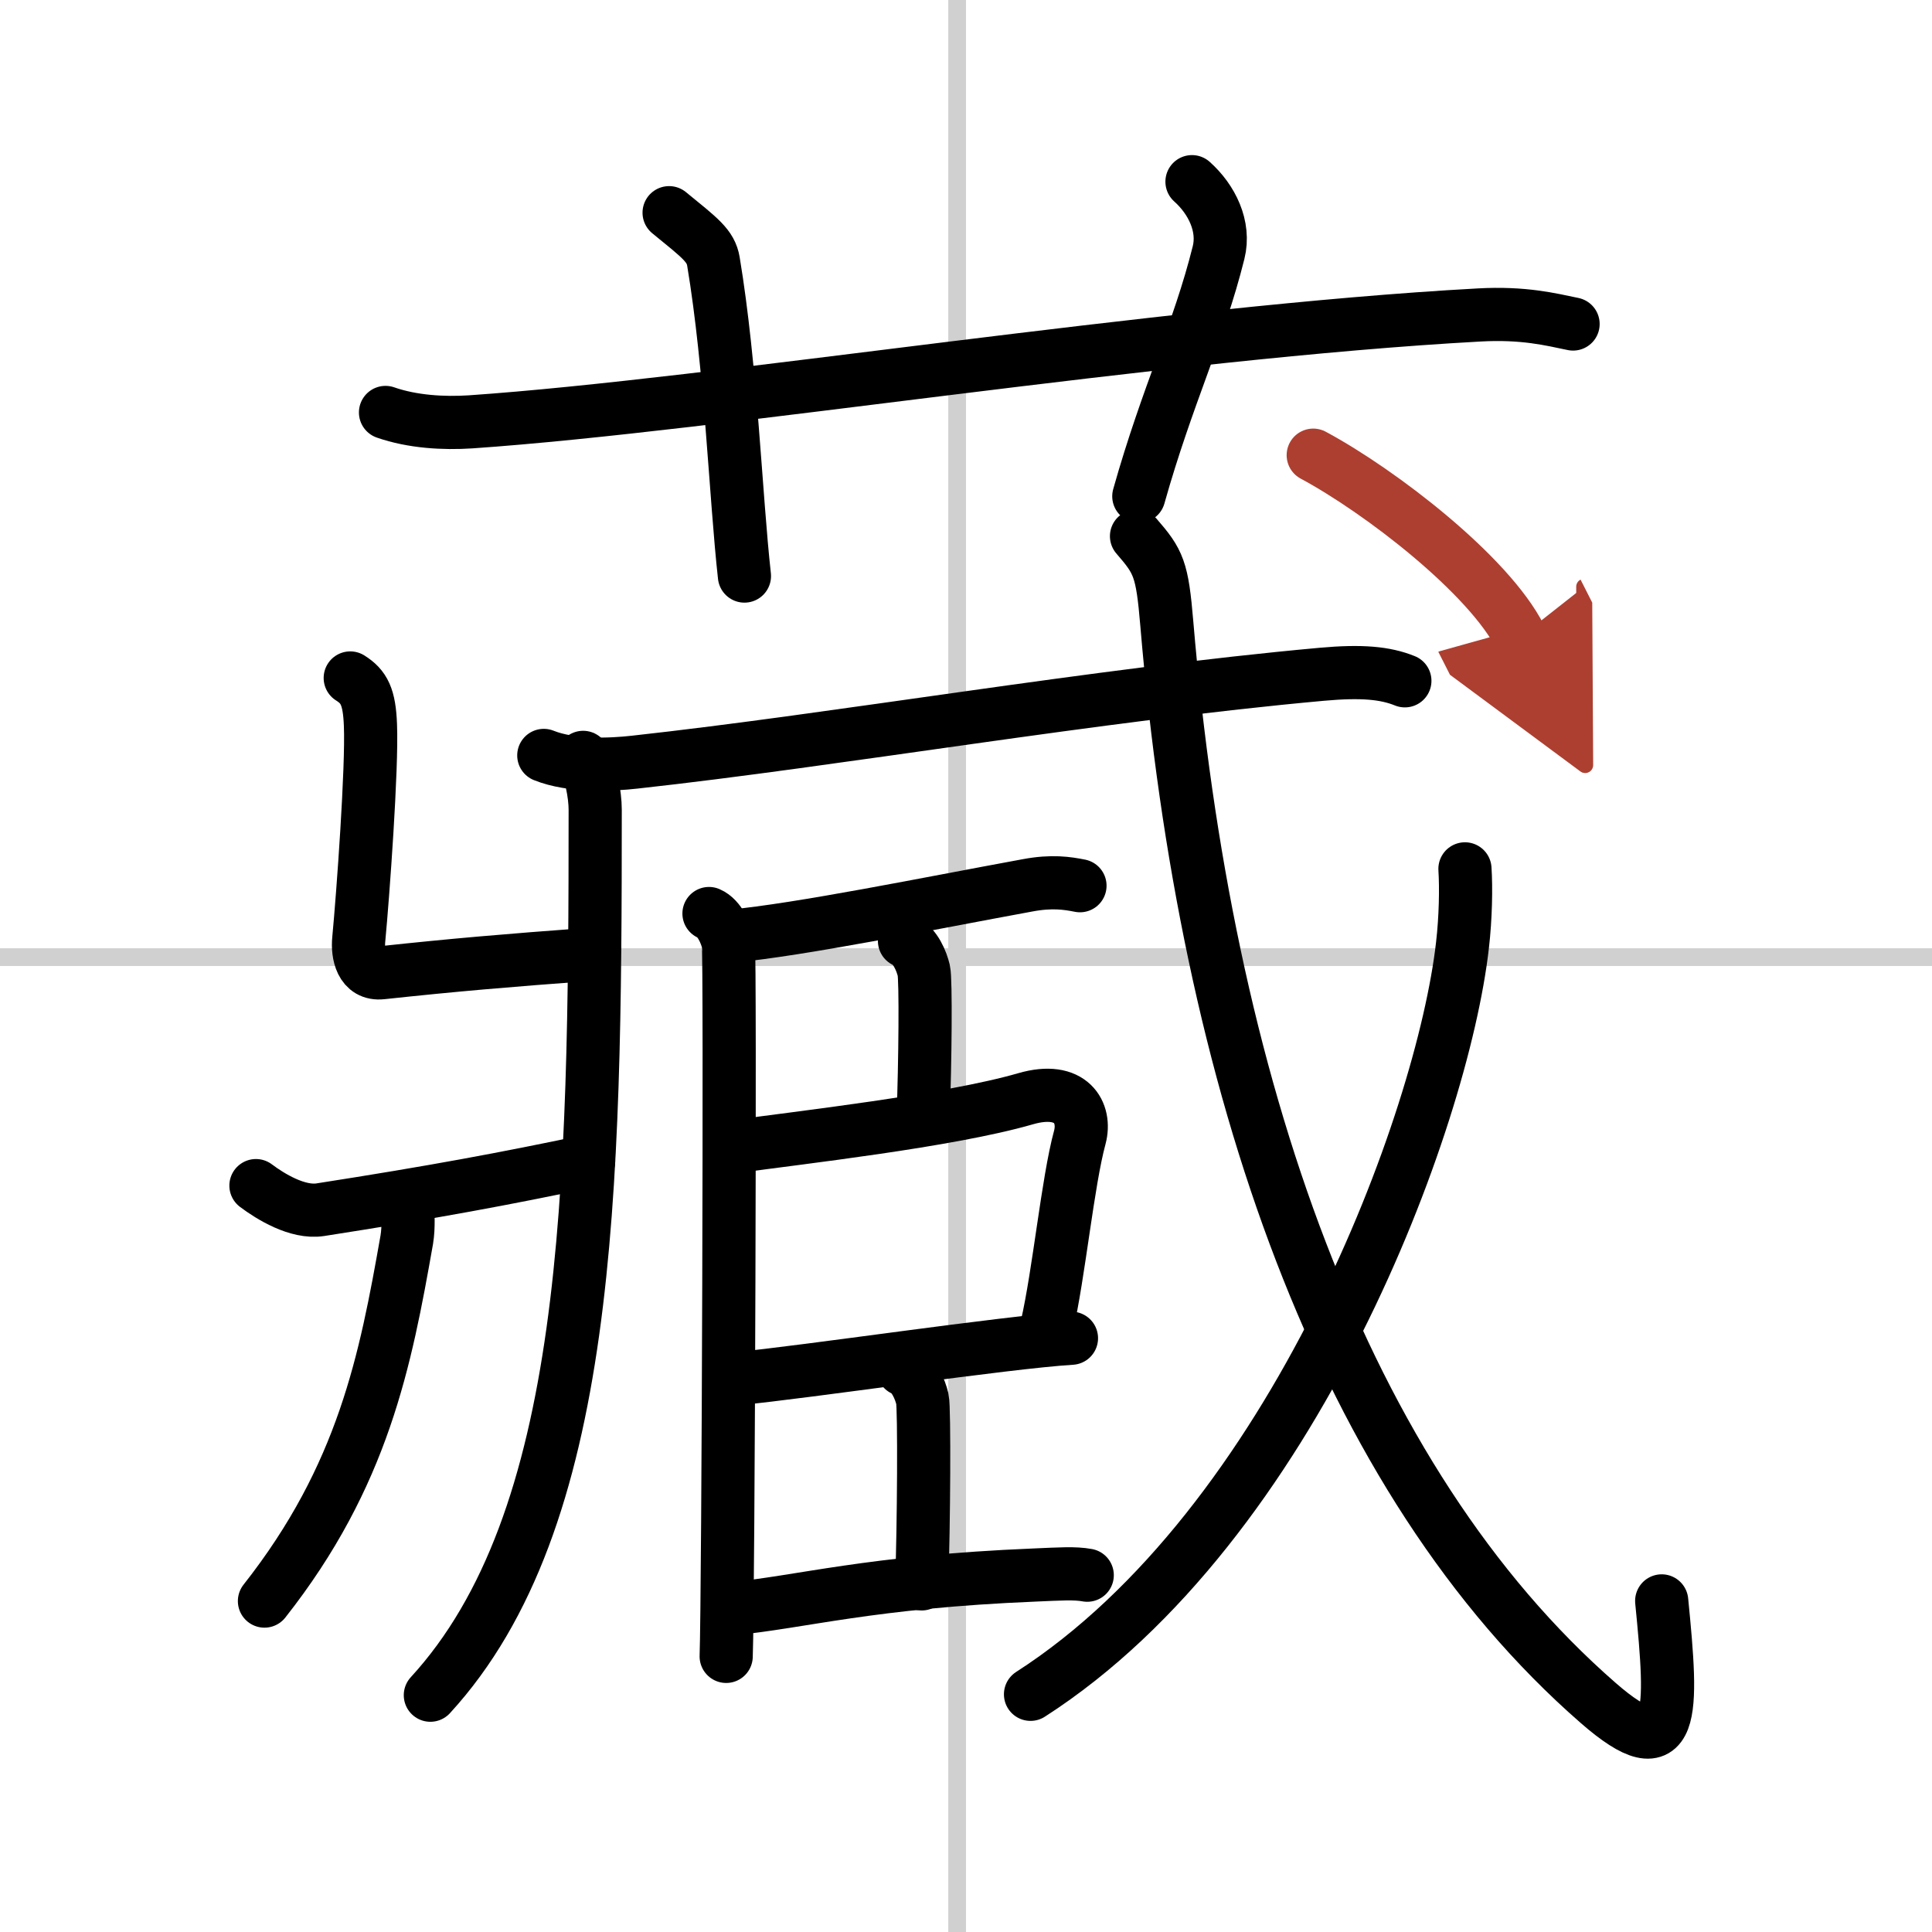 <svg width="400" height="400" viewBox="0 0 109 109" xmlns="http://www.w3.org/2000/svg"><defs><marker id="a" markerWidth="4" orient="auto" refX="1" refY="5" viewBox="0 0 10 10"><polyline points="0 0 10 5 0 10 1 5" fill="#ad3f31" stroke="#ad3f31"/></marker></defs><g fill="none" stroke="#000" stroke-linecap="round" stroke-linejoin="round" stroke-width="3"><rect width="100%" height="100%" fill="#fff" stroke="#fff"/><line x1="54" x2="54" y2="109" stroke="#d0d0d0" stroke-width="1"/><line x2="109" y1="54" y2="54" stroke="#d0d0d0" stroke-width="1"/><path d="m21.75 23.27c1.52 0.53 3.28 0.63 4.8 0.53 13.93-0.96 38.95-5.05 56.9-6.03 2.52-0.14 4.04 0.25 5.3 0.51"/><path d="m37.75 12c1.75 1.43 2.35 1.86 2.5 2.75 1 6 1.25 13.25 1.75 17.75"/><path d="m67.25 10.25c1.12 1 1.87 2.52 1.5 4-1.12 4.5-2.88 8-4.5 13.75"/><path d="m32.9 42.73c0.42 0.76 0.68 2.07 0.68 2.96 0 21.77-0.27 40.11-9.3 49.95"/><path d="m30.68 42.62c1.57 0.63 3.78 0.53 5.12 0.38 11.48-1.26 25.98-3.8 38.79-4.96 2.22-0.2 3.56-0.08 4.67 0.37"/><path d="m19.76 38.25c0.78 0.49 1.08 1.06 1.14 2.66 0.1 2.41-0.42 9.56-0.66 12.09-0.08 0.81 0.14 2.01 1.3 1.88 4.1-0.44 7.03-0.69 11.77-1.04"/><path d="m14.44 66.89c0.81 0.61 2.35 1.56 3.63 1.36 6.42-1 10.42-1.75 15.14-2.74"/><path d="m22.99 67.91c0.02 0.5 0.08 1.3-0.04 2.03-1.2 6.81-2.45 13.31-8.03 20.39"/><path d="m40 51.54c0.61 0.26 0.97 1.15 1.09 1.67 0.12 0.51 0 37.04-0.12 40.24"/><path d="m41.23 52.82c3.99-0.38 11.02-1.82 16.74-2.87 1.38-0.26 2.25-0.12 2.96 0.02"/><path d="m51.03 53.09c0.61 0.26 0.97 1.15 1.09 1.67 0.12 0.51 0.08 5.13-0.04 8.33"/><path d="m41.47 64.69c3.55-0.5 12.03-1.44 16.39-2.7 2.59-0.75 3.43 0.8 3.06 2.18-0.68 2.5-1.17 7.66-1.86 10.67"/><path d="m41.51 77.79c3.99-0.38 15.18-2.06 18.94-2.29"/><path d="m50.95 77.26c0.61 0.25 0.97 1.15 1.09 1.67 0.12 0.51 0.08 7.23-0.04 10.43"/><path d="m41.23 90.77c3.99-0.38 7.86-1.53 17.15-1.91 1.41-0.06 2.25-0.12 2.96 0.01"/><path d="m64.12 30.25c1.25 1.44 1.45 1.84 1.71 4.94 2.18 25.92 9.91 48.31 24.34 60.89 4.37 3.81 4.21 0.62 3.58-5.76"/><path d="m82.65 49.02c0.07 1.07 0.04 2.76-0.14 4.31-1.12 9.86-9.48 32.69-24.37 42.26"/><path d="m74.09 25.68c3.81 2.05 9.9 6.75 11.68 10.26" marker-end="url(#a)" stroke="#ad3f31"/></g></svg>
